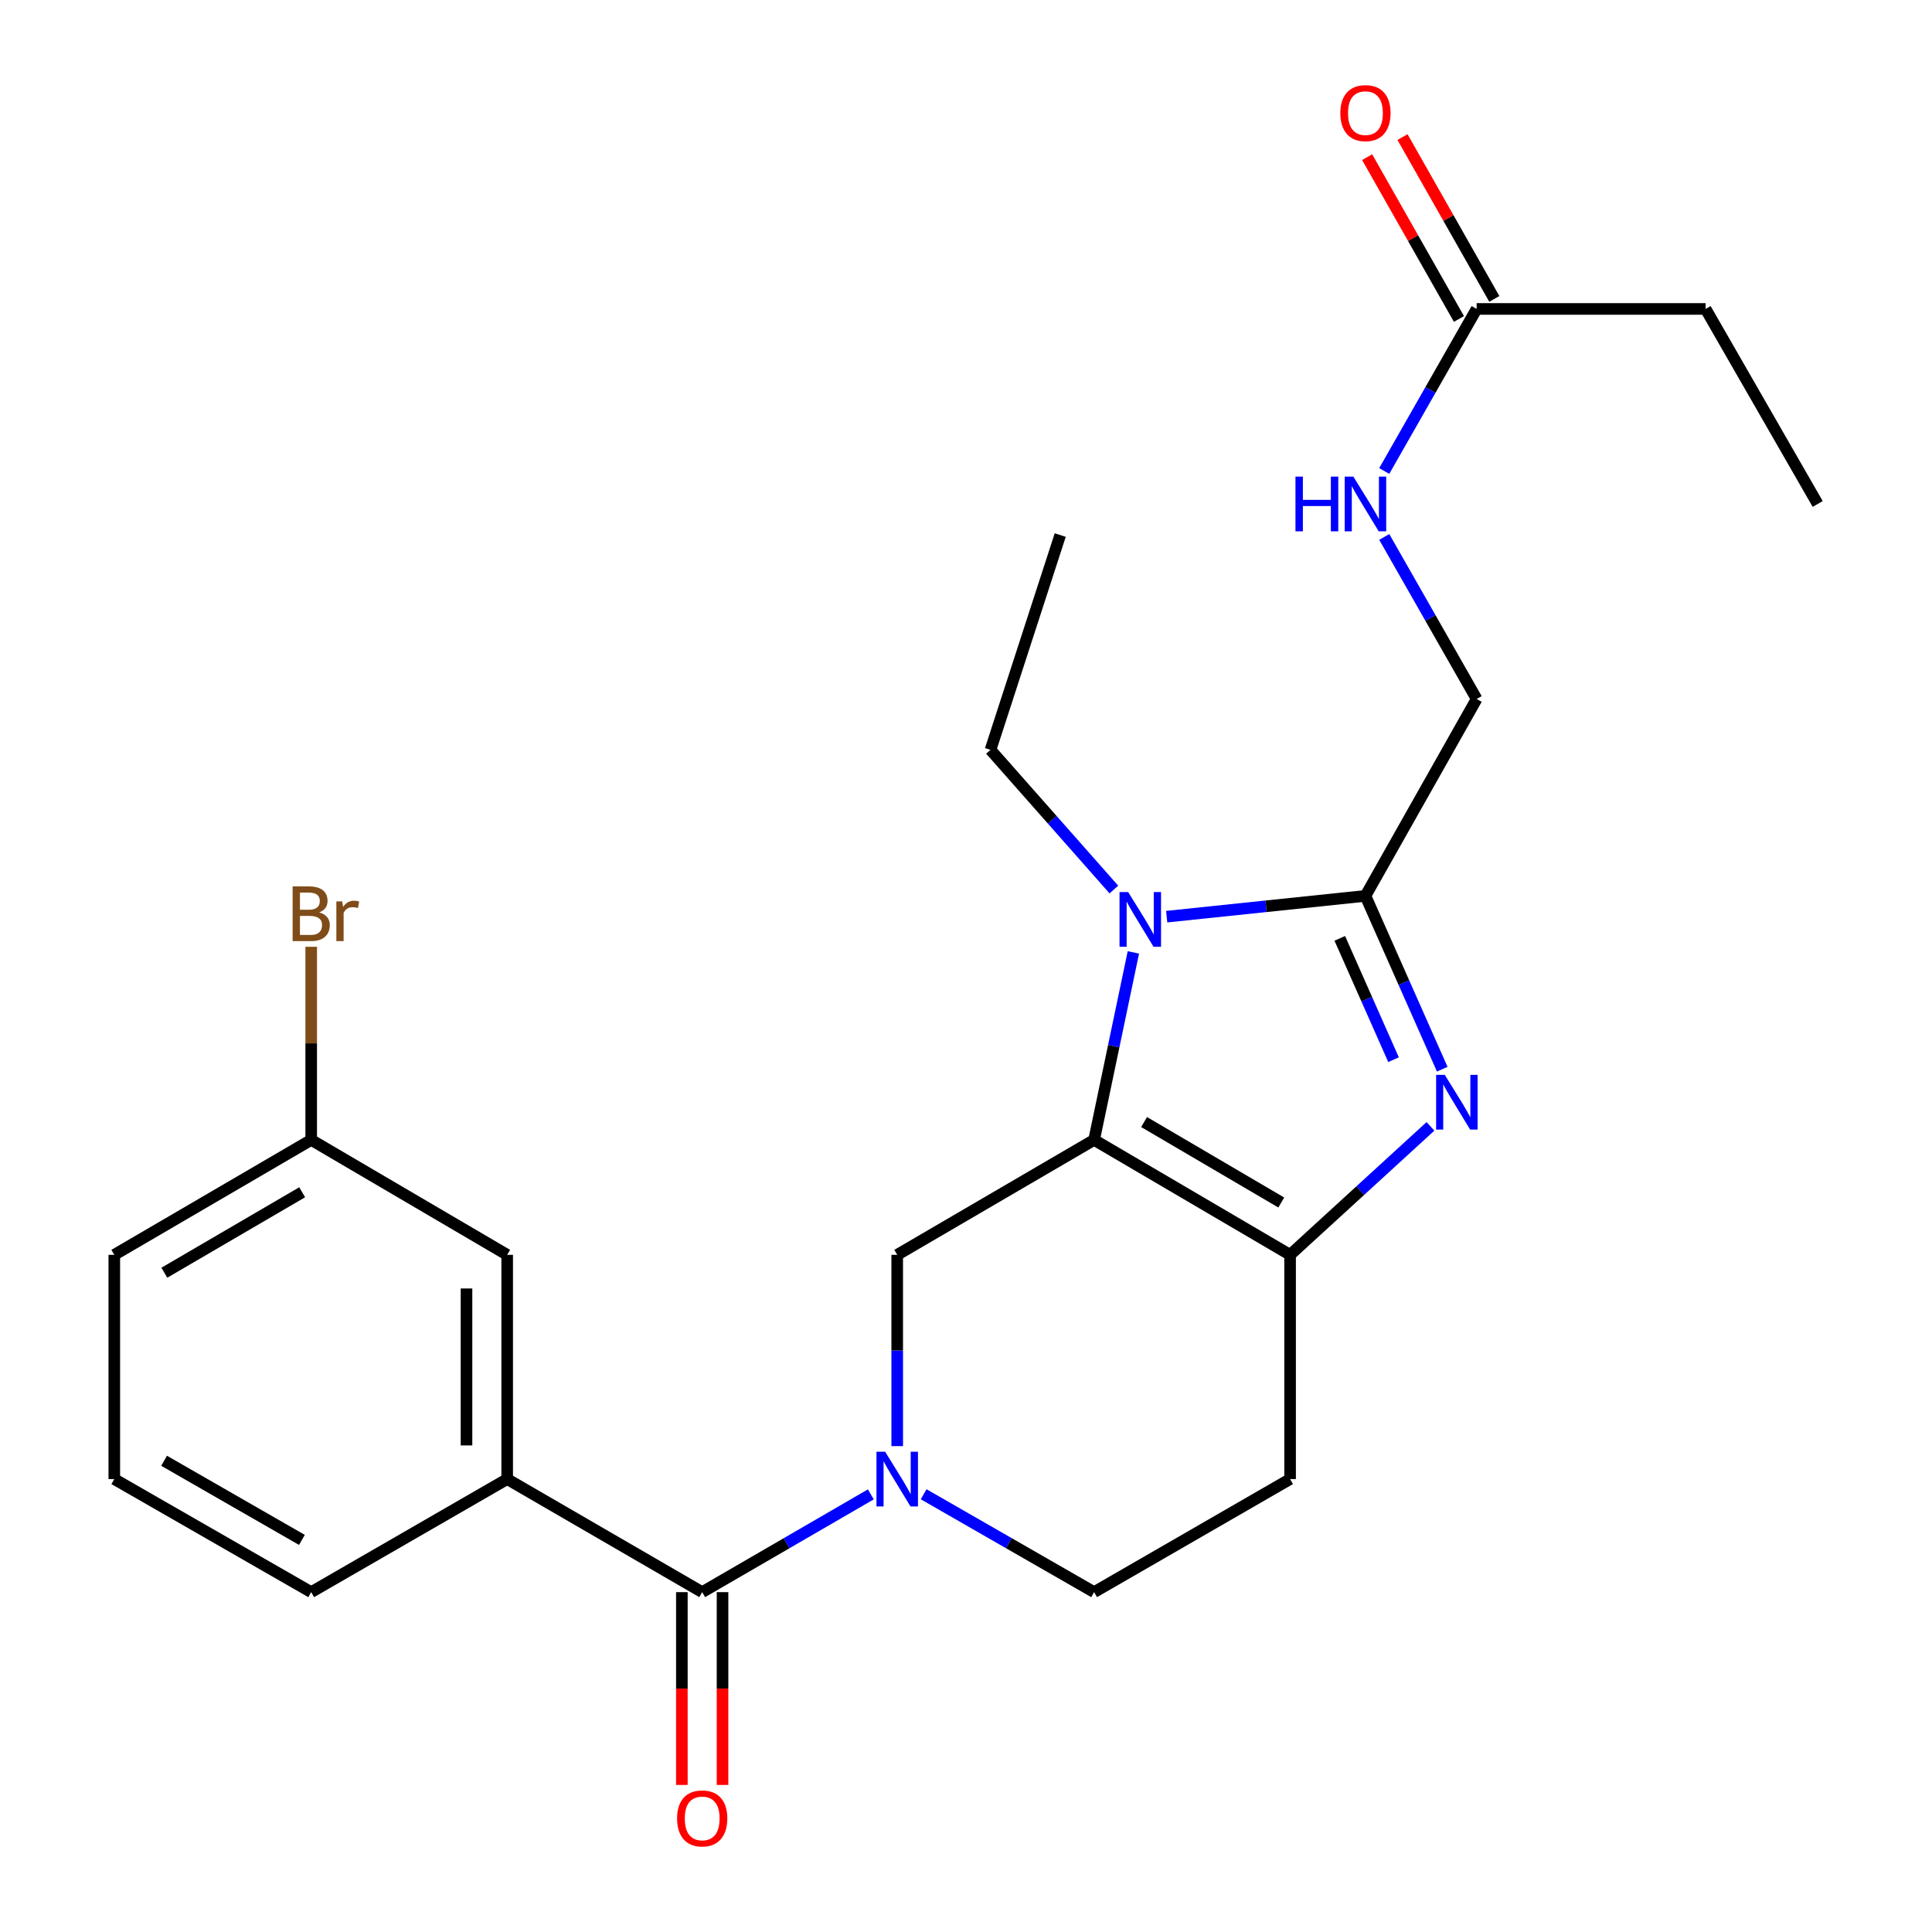 <?xml version='1.0' encoding='iso-8859-1'?>
<svg version='1.1' baseProfile='full'
              xmlns='http://www.w3.org/2000/svg'
                      xmlns:rdkit='http://www.rdkit.org/xml'
                      xmlns:xlink='http://www.w3.org/1999/xlink'
                  xml:space='preserve'
width='1000px' height='1000px' viewBox='0 0 1000 1000'>
<!-- END OF HEADER -->
<rect style='opacity:1.0;fill:#FFFFFF;stroke:none' width='1000' height='1000' x='0' y='0'> </rect>
<path class='bond-0' d='M 566.313,590.007 L 576.472,541.488' style='fill:none;fill-rule:evenodd;stroke:#000000;stroke-width:6px;stroke-linecap:butt;stroke-linejoin:miter;stroke-opacity:1' />
<path class='bond-0' d='M 576.472,541.488 L 586.632,492.969' style='fill:none;fill-rule:evenodd;stroke:#0000FF;stroke-width:6px;stroke-linecap:butt;stroke-linejoin:miter;stroke-opacity:1' />
<path class='bond-2' d='M 566.313,590.007 L 667.748,649.502' style='fill:none;fill-rule:evenodd;stroke:#000000;stroke-width:6px;stroke-linecap:butt;stroke-linejoin:miter;stroke-opacity:1' />
<path class='bond-2' d='M 592.179,580.772 L 663.183,622.419' style='fill:none;fill-rule:evenodd;stroke:#000000;stroke-width:6px;stroke-linecap:butt;stroke-linejoin:miter;stroke-opacity:1' />
<path class='bond-6' d='M 566.313,590.007 L 464.399,649.502' style='fill:none;fill-rule:evenodd;stroke:#000000;stroke-width:6px;stroke-linecap:butt;stroke-linejoin:miter;stroke-opacity:1' />
<path class='bond-3' d='M 603.876,474.465 L 655.314,469.087' style='fill:none;fill-rule:evenodd;stroke:#0000FF;stroke-width:6px;stroke-linecap:butt;stroke-linejoin:miter;stroke-opacity:1' />
<path class='bond-3' d='M 655.314,469.087 L 706.752,463.708' style='fill:none;fill-rule:evenodd;stroke:#000000;stroke-width:6px;stroke-linecap:butt;stroke-linejoin:miter;stroke-opacity:1' />
<path class='bond-16' d='M 576.539,460.423 L 544.609,424.277' style='fill:none;fill-rule:evenodd;stroke:#0000FF;stroke-width:6px;stroke-linecap:butt;stroke-linejoin:miter;stroke-opacity:1' />
<path class='bond-16' d='M 544.609,424.277 L 512.678,388.132' style='fill:none;fill-rule:evenodd;stroke:#000000;stroke-width:6px;stroke-linecap:butt;stroke-linejoin:miter;stroke-opacity:1' />
<path class='bond-1' d='M 740.406,583.005 L 704.077,616.254' style='fill:none;fill-rule:evenodd;stroke:#0000FF;stroke-width:6px;stroke-linecap:butt;stroke-linejoin:miter;stroke-opacity:1' />
<path class='bond-1' d='M 704.077,616.254 L 667.748,649.502' style='fill:none;fill-rule:evenodd;stroke:#000000;stroke-width:6px;stroke-linecap:butt;stroke-linejoin:miter;stroke-opacity:1' />
<path class='bond-25' d='M 746.504,553.419 L 726.628,508.563' style='fill:none;fill-rule:evenodd;stroke:#0000FF;stroke-width:6px;stroke-linecap:butt;stroke-linejoin:miter;stroke-opacity:1' />
<path class='bond-25' d='M 726.628,508.563 L 706.752,463.708' style='fill:none;fill-rule:evenodd;stroke:#000000;stroke-width:6px;stroke-linecap:butt;stroke-linejoin:miter;stroke-opacity:1' />
<path class='bond-25' d='M 721.294,548.491 L 707.381,517.092' style='fill:none;fill-rule:evenodd;stroke:#0000FF;stroke-width:6px;stroke-linecap:butt;stroke-linejoin:miter;stroke-opacity:1' />
<path class='bond-25' d='M 707.381,517.092 L 693.468,485.693' style='fill:none;fill-rule:evenodd;stroke:#000000;stroke-width:6px;stroke-linecap:butt;stroke-linejoin:miter;stroke-opacity:1' />
<path class='bond-8' d='M 667.748,649.502 L 667.748,765.567' style='fill:none;fill-rule:evenodd;stroke:#000000;stroke-width:6px;stroke-linecap:butt;stroke-linejoin:miter;stroke-opacity:1' />
<path class='bond-10' d='M 706.752,463.708 L 764.305,361.794' style='fill:none;fill-rule:evenodd;stroke:#000000;stroke-width:6px;stroke-linecap:butt;stroke-linejoin:miter;stroke-opacity:1' />
<path class='bond-4' d='M 464.399,748.506 L 464.399,699.004' style='fill:none;fill-rule:evenodd;stroke:#0000FF;stroke-width:6px;stroke-linecap:butt;stroke-linejoin:miter;stroke-opacity:1' />
<path class='bond-4' d='M 464.399,699.004 L 464.399,649.502' style='fill:none;fill-rule:evenodd;stroke:#000000;stroke-width:6px;stroke-linecap:butt;stroke-linejoin:miter;stroke-opacity:1' />
<path class='bond-5' d='M 450.742,773.485 L 407.099,798.788' style='fill:none;fill-rule:evenodd;stroke:#0000FF;stroke-width:6px;stroke-linecap:butt;stroke-linejoin:miter;stroke-opacity:1' />
<path class='bond-5' d='M 407.099,798.788 L 363.456,824.091' style='fill:none;fill-rule:evenodd;stroke:#000000;stroke-width:6px;stroke-linecap:butt;stroke-linejoin:miter;stroke-opacity:1' />
<path class='bond-9' d='M 478.077,773.422 L 522.195,798.757' style='fill:none;fill-rule:evenodd;stroke:#0000FF;stroke-width:6px;stroke-linecap:butt;stroke-linejoin:miter;stroke-opacity:1' />
<path class='bond-9' d='M 522.195,798.757 L 566.313,824.091' style='fill:none;fill-rule:evenodd;stroke:#000000;stroke-width:6px;stroke-linecap:butt;stroke-linejoin:miter;stroke-opacity:1' />
<path class='bond-7' d='M 363.456,824.091 L 262.512,765.567' style='fill:none;fill-rule:evenodd;stroke:#000000;stroke-width:6px;stroke-linecap:butt;stroke-linejoin:miter;stroke-opacity:1' />
<path class='bond-13' d='M 352.93,824.091 L 352.93,873.986' style='fill:none;fill-rule:evenodd;stroke:#000000;stroke-width:6px;stroke-linecap:butt;stroke-linejoin:miter;stroke-opacity:1' />
<path class='bond-13' d='M 352.93,873.986 L 352.93,923.882' style='fill:none;fill-rule:evenodd;stroke:#FF0000;stroke-width:6px;stroke-linecap:butt;stroke-linejoin:miter;stroke-opacity:1' />
<path class='bond-13' d='M 373.982,824.091 L 373.982,873.986' style='fill:none;fill-rule:evenodd;stroke:#000000;stroke-width:6px;stroke-linecap:butt;stroke-linejoin:miter;stroke-opacity:1' />
<path class='bond-13' d='M 373.982,873.986 L 373.982,923.882' style='fill:none;fill-rule:evenodd;stroke:#FF0000;stroke-width:6px;stroke-linecap:butt;stroke-linejoin:miter;stroke-opacity:1' />
<path class='bond-14' d='M 262.512,765.567 L 262.512,649.502' style='fill:none;fill-rule:evenodd;stroke:#000000;stroke-width:6px;stroke-linecap:butt;stroke-linejoin:miter;stroke-opacity:1' />
<path class='bond-14' d='M 241.461,748.157 L 241.461,666.912' style='fill:none;fill-rule:evenodd;stroke:#000000;stroke-width:6px;stroke-linecap:butt;stroke-linejoin:miter;stroke-opacity:1' />
<path class='bond-19' d='M 262.512,765.567 L 161.078,824.091' style='fill:none;fill-rule:evenodd;stroke:#000000;stroke-width:6px;stroke-linecap:butt;stroke-linejoin:miter;stroke-opacity:1' />
<path class='bond-26' d='M 667.748,765.567 L 566.313,824.091' style='fill:none;fill-rule:evenodd;stroke:#000000;stroke-width:6px;stroke-linecap:butt;stroke-linejoin:miter;stroke-opacity:1' />
<path class='bond-12' d='M 764.305,361.794 L 740.394,319.855' style='fill:none;fill-rule:evenodd;stroke:#000000;stroke-width:6px;stroke-linecap:butt;stroke-linejoin:miter;stroke-opacity:1' />
<path class='bond-12' d='M 740.394,319.855 L 716.482,277.915' style='fill:none;fill-rule:evenodd;stroke:#0000FF;stroke-width:6px;stroke-linecap:butt;stroke-linejoin:miter;stroke-opacity:1' />
<path class='bond-11' d='M 764.305,159.907 L 740.394,201.846' style='fill:none;fill-rule:evenodd;stroke:#000000;stroke-width:6px;stroke-linecap:butt;stroke-linejoin:miter;stroke-opacity:1' />
<path class='bond-11' d='M 740.394,201.846 L 716.482,243.785' style='fill:none;fill-rule:evenodd;stroke:#0000FF;stroke-width:6px;stroke-linecap:butt;stroke-linejoin:miter;stroke-opacity:1' />
<path class='bond-15' d='M 773.46,154.713 L 749.698,112.833' style='fill:none;fill-rule:evenodd;stroke:#000000;stroke-width:6px;stroke-linecap:butt;stroke-linejoin:miter;stroke-opacity:1' />
<path class='bond-15' d='M 749.698,112.833 L 725.936,70.954' style='fill:none;fill-rule:evenodd;stroke:#FF0000;stroke-width:6px;stroke-linecap:butt;stroke-linejoin:miter;stroke-opacity:1' />
<path class='bond-15' d='M 755.15,165.101 L 731.388,123.222' style='fill:none;fill-rule:evenodd;stroke:#000000;stroke-width:6px;stroke-linecap:butt;stroke-linejoin:miter;stroke-opacity:1' />
<path class='bond-15' d='M 731.388,123.222 L 707.626,81.343' style='fill:none;fill-rule:evenodd;stroke:#FF0000;stroke-width:6px;stroke-linecap:butt;stroke-linejoin:miter;stroke-opacity:1' />
<path class='bond-21' d='M 764.305,159.907 L 882.815,159.907' style='fill:none;fill-rule:evenodd;stroke:#000000;stroke-width:6px;stroke-linecap:butt;stroke-linejoin:miter;stroke-opacity:1' />
<path class='bond-17' d='M 262.512,649.502 L 161.078,590.007' style='fill:none;fill-rule:evenodd;stroke:#000000;stroke-width:6px;stroke-linecap:butt;stroke-linejoin:miter;stroke-opacity:1' />
<path class='bond-23' d='M 512.678,388.132 L 548.77,276.943' style='fill:none;fill-rule:evenodd;stroke:#000000;stroke-width:6px;stroke-linecap:butt;stroke-linejoin:miter;stroke-opacity:1' />
<path class='bond-18' d='M 161.078,590.007 L 161.078,540.032' style='fill:none;fill-rule:evenodd;stroke:#000000;stroke-width:6px;stroke-linecap:butt;stroke-linejoin:miter;stroke-opacity:1' />
<path class='bond-18' d='M 161.078,540.032 L 161.078,490.057' style='fill:none;fill-rule:evenodd;stroke:#7F4C19;stroke-width:6px;stroke-linecap:butt;stroke-linejoin:miter;stroke-opacity:1' />
<path class='bond-27' d='M 161.078,590.007 L 59.164,649.502' style='fill:none;fill-rule:evenodd;stroke:#000000;stroke-width:6px;stroke-linecap:butt;stroke-linejoin:miter;stroke-opacity:1' />
<path class='bond-27' d='M 156.404,617.112 L 85.064,658.758' style='fill:none;fill-rule:evenodd;stroke:#000000;stroke-width:6px;stroke-linecap:butt;stroke-linejoin:miter;stroke-opacity:1' />
<path class='bond-20' d='M 161.078,824.091 L 59.164,765.567' style='fill:none;fill-rule:evenodd;stroke:#000000;stroke-width:6px;stroke-linecap:butt;stroke-linejoin:miter;stroke-opacity:1' />
<path class='bond-20' d='M 156.274,797.057 L 84.934,756.09' style='fill:none;fill-rule:evenodd;stroke:#000000;stroke-width:6px;stroke-linecap:butt;stroke-linejoin:miter;stroke-opacity:1' />
<path class='bond-22' d='M 59.164,765.567 L 59.164,649.502' style='fill:none;fill-rule:evenodd;stroke:#000000;stroke-width:6px;stroke-linecap:butt;stroke-linejoin:miter;stroke-opacity:1' />
<path class='bond-24' d='M 882.815,159.907 L 940.836,260.85' style='fill:none;fill-rule:evenodd;stroke:#000000;stroke-width:6px;stroke-linecap:butt;stroke-linejoin:miter;stroke-opacity:1' />
<path  class='atom-1' d='M 583.947 461.735
L 593.227 476.735
Q 594.147 478.215, 595.627 480.895
Q 597.107 483.575, 597.187 483.735
L 597.187 461.735
L 600.947 461.735
L 600.947 490.055
L 597.067 490.055
L 587.107 473.655
Q 585.947 471.735, 584.707 469.535
Q 583.507 467.335, 583.147 466.655
L 583.147 490.055
L 579.467 490.055
L 579.467 461.735
L 583.947 461.735
' fill='#0000FF'/>
<path  class='atom-2' d='M 747.812 556.339
L 757.092 571.339
Q 758.012 572.819, 759.492 575.499
Q 760.972 578.179, 761.052 578.339
L 761.052 556.339
L 764.812 556.339
L 764.812 584.659
L 760.932 584.659
L 750.972 568.259
Q 749.812 566.339, 748.572 564.139
Q 747.372 561.939, 747.012 561.259
L 747.012 584.659
L 743.332 584.659
L 743.332 556.339
L 747.812 556.339
' fill='#0000FF'/>
<path  class='atom-5' d='M 458.139 751.407
L 467.419 766.407
Q 468.339 767.887, 469.819 770.567
Q 471.299 773.247, 471.379 773.407
L 471.379 751.407
L 475.139 751.407
L 475.139 779.727
L 471.259 779.727
L 461.299 763.327
Q 460.139 761.407, 458.899 759.207
Q 457.699 757.007, 457.339 756.327
L 457.339 779.727
L 453.659 779.727
L 453.659 751.407
L 458.139 751.407
' fill='#0000FF'/>
<path  class='atom-13' d='M 670.532 246.69
L 674.372 246.69
L 674.372 258.73
L 688.852 258.73
L 688.852 246.69
L 692.692 246.69
L 692.692 275.01
L 688.852 275.01
L 688.852 261.93
L 674.372 261.93
L 674.372 275.01
L 670.532 275.01
L 670.532 246.69
' fill='#0000FF'/>
<path  class='atom-13' d='M 700.492 246.69
L 709.772 261.69
Q 710.692 263.17, 712.172 265.85
Q 713.652 268.53, 713.732 268.69
L 713.732 246.69
L 717.492 246.69
L 717.492 275.01
L 713.612 275.01
L 703.652 258.61
Q 702.492 256.69, 701.252 254.49
Q 700.052 252.29, 699.692 251.61
L 699.692 275.01
L 696.012 275.01
L 696.012 246.69
L 700.492 246.69
' fill='#0000FF'/>
<path  class='atom-14' d='M 350.456 941.208
Q 350.456 934.408, 353.816 930.608
Q 357.176 926.808, 363.456 926.808
Q 369.736 926.808, 373.096 930.608
Q 376.456 934.408, 376.456 941.208
Q 376.456 948.088, 373.056 952.008
Q 369.656 955.888, 363.456 955.888
Q 357.216 955.888, 353.816 952.008
Q 350.456 948.128, 350.456 941.208
M 363.456 952.688
Q 367.776 952.688, 370.096 949.808
Q 372.456 946.888, 372.456 941.208
Q 372.456 935.648, 370.096 932.848
Q 367.776 930.008, 363.456 930.008
Q 359.136 930.008, 356.776 932.808
Q 354.456 935.608, 354.456 941.208
Q 354.456 946.928, 356.776 949.808
Q 359.136 952.688, 363.456 952.688
' fill='#FF0000'/>
<path  class='atom-16' d='M 693.752 58.552
Q 693.752 51.752, 697.112 47.952
Q 700.472 44.152, 706.752 44.152
Q 713.032 44.152, 716.392 47.952
Q 719.752 51.752, 719.752 58.552
Q 719.752 65.432, 716.352 69.352
Q 712.952 73.232, 706.752 73.232
Q 700.512 73.232, 697.112 69.352
Q 693.752 65.472, 693.752 58.552
M 706.752 70.032
Q 711.072 70.032, 713.392 67.152
Q 715.752 64.232, 715.752 58.552
Q 715.752 52.992, 713.392 50.192
Q 711.072 47.352, 706.752 47.352
Q 702.432 47.352, 700.072 50.152
Q 697.752 52.952, 697.752 58.552
Q 697.752 64.272, 700.072 67.152
Q 702.432 70.032, 706.752 70.032
' fill='#FF0000'/>
<path  class='atom-19' d='M 165.218 472.251
Q 167.938 473.011, 169.298 474.691
Q 170.698 476.331, 170.698 478.771
Q 170.698 482.691, 168.178 484.931
Q 165.698 487.131, 160.978 487.131
L 151.458 487.131
L 151.458 458.811
L 159.818 458.811
Q 164.658 458.811, 167.098 460.771
Q 169.538 462.731, 169.538 466.331
Q 169.538 470.611, 165.218 472.251
M 155.258 462.011
L 155.258 470.891
L 159.818 470.891
Q 162.618 470.891, 164.058 469.771
Q 165.538 468.611, 165.538 466.331
Q 165.538 462.011, 159.818 462.011
L 155.258 462.011
M 160.978 483.931
Q 163.738 483.931, 165.218 482.611
Q 166.698 481.291, 166.698 478.771
Q 166.698 476.451, 165.058 475.291
Q 163.458 474.091, 160.378 474.091
L 155.258 474.091
L 155.258 483.931
L 160.978 483.931
' fill='#7F4C19'/>
<path  class='atom-19' d='M 177.138 466.571
L 177.578 469.411
Q 179.738 466.211, 183.258 466.211
Q 184.378 466.211, 185.898 466.611
L 185.298 469.971
Q 183.578 469.571, 182.618 469.571
Q 180.938 469.571, 179.818 470.251
Q 178.738 470.891, 177.858 472.451
L 177.858 487.131
L 174.098 487.131
L 174.098 466.571
L 177.138 466.571
' fill='#7F4C19'/>
</svg>
